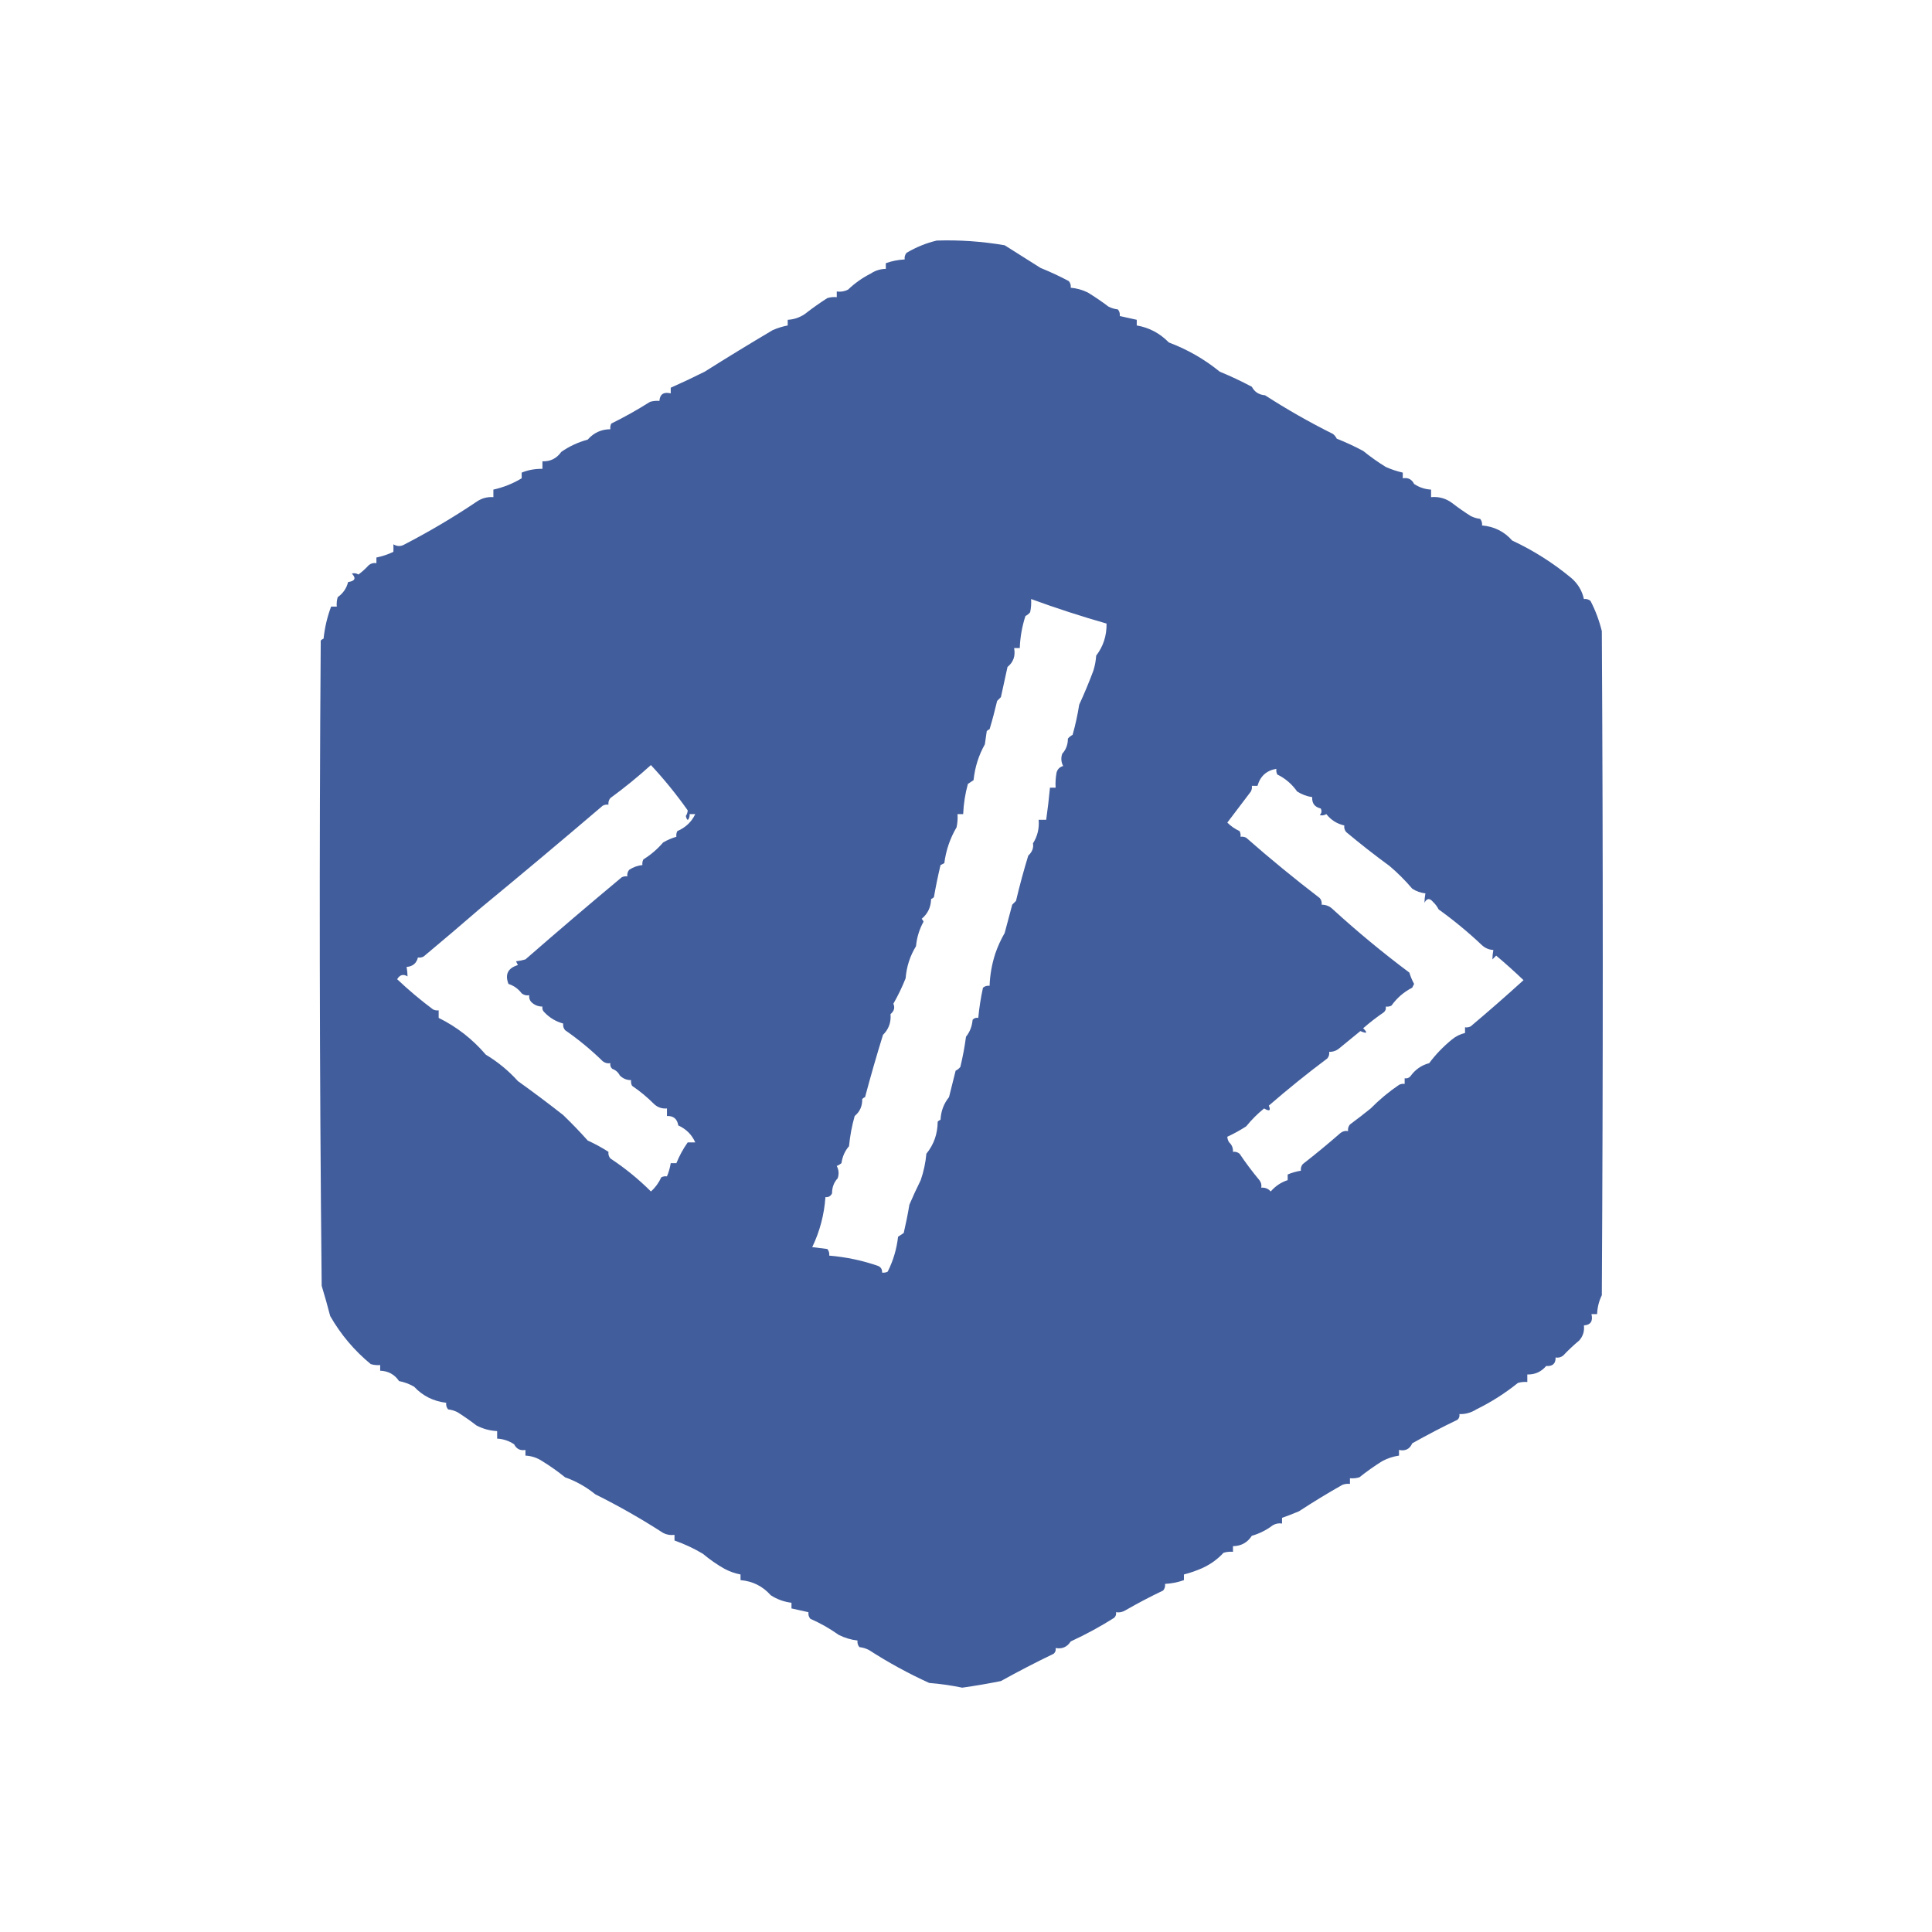 <?xml version="1.0" encoding="UTF-8"?>
<!DOCTYPE svg PUBLIC "-//W3C//DTD SVG 1.1//EN" "http://www.w3.org/Graphics/SVG/1.1/DTD/svg11.dtd">
<svg xmlns="http://www.w3.org/2000/svg" version="1.1" width="1024px" height="1024px" style="shape-rendering:geometricPrecision; text-rendering:geometricPrecision; image-rendering:optimizeQuality; fill-rule:evenodd; clip-rule:evenodd" xmlns:xlink="http://www.w3.org/1999/xlink">
<g><path style="opacity:0.972" fill="#3c5999" d="M 496.5,127.5 C 508.592,127.118 520.592,127.951 532.5,130C 538.785,133.927 545.119,137.927 551.5,142C 556.712,144.109 561.712,146.442 566.5,149C 567.337,150.011 567.67,151.178 567.5,152.5C 570.632,152.784 573.632,153.617 576.5,155C 580.327,157.337 583.993,159.837 587.5,162.5C 589.078,163.298 590.744,163.798 592.5,164C 593.337,165.011 593.67,166.178 593.5,167.5C 596.5,168.167 599.5,168.833 602.5,169.5C 602.5,170.5 602.5,171.5 602.5,172.5C 609.086,173.628 614.753,176.628 619.5,181.5C 629.375,185.222 638.375,190.389 646.5,197C 652.338,199.403 658.005,202.069 663.5,205C 664.934,207.747 667.267,209.247 670.5,209.5C 682.073,216.979 694.073,223.813 706.5,230C 707.357,230.689 708.023,231.522 708.5,232.5C 713.387,234.447 718.054,236.614 722.5,239C 726.287,242.067 730.287,244.9 734.5,247.5C 737.422,248.798 740.422,249.798 743.5,250.5C 743.5,251.5 743.5,252.5 743.5,253.5C 746.278,253.022 748.278,254.022 749.5,256.5C 752.252,258.336 755.252,259.336 758.5,259.5C 758.5,260.833 758.5,262.167 758.5,263.5C 762.582,263.121 766.249,264.121 769.5,266.5C 772.702,268.969 776.035,271.302 779.5,273.5C 781.078,274.298 782.744,274.798 784.5,275C 785.337,276.011 785.67,277.178 785.5,278.5C 791.946,279.056 797.279,281.723 801.5,286.5C 812.79,291.766 823.29,298.433 833,306.5C 836.393,309.501 838.56,313.168 839.5,317.5C 840.822,317.33 841.989,317.663 843,318.5C 845.593,323.485 847.593,328.818 849,334.5C 849.667,451.833 849.667,569.167 849,686.5C 847.476,689.61 846.642,692.944 846.5,696.5C 845.5,696.5 844.5,696.5 843.5,696.5C 844.401,700.241 843.068,702.241 839.5,702.5C 839.856,705.564 839.023,708.231 837,710.5C 833.989,713.012 831.156,715.678 828.5,718.5C 827.311,719.429 825.978,719.762 824.5,719.5C 824.567,722.766 822.901,724.266 819.5,724C 816.898,727.096 813.565,728.596 809.5,728.5C 809.5,729.833 809.5,731.167 809.5,732.5C 807.801,732.34 806.134,732.506 804.5,733C 797.676,738.495 790.343,743.161 782.5,747C 779.748,748.751 776.748,749.584 773.5,749.5C 773.719,750.675 773.386,751.675 772.5,752.5C 764.4,756.384 756.4,760.551 748.5,765C 747.197,768.044 744.864,769.211 741.5,768.5C 741.5,769.5 741.5,770.5 741.5,771.5C 738.356,771.956 735.356,772.956 732.5,774.5C 728.329,777.113 724.329,779.947 720.5,783C 718.866,783.494 717.199,783.66 715.5,783.5C 715.5,784.5 715.5,785.5 715.5,786.5C 714.127,786.343 712.793,786.51 711.5,787C 703.699,791.402 696.033,796.069 688.5,801C 685.47,802.284 682.47,803.451 679.5,804.5C 679.5,805.5 679.5,806.5 679.5,807.5C 677.712,807.215 676.045,807.548 674.5,808.5C 671.155,811.021 667.488,812.854 663.5,814C 661.137,817.619 657.804,819.453 653.5,819.5C 653.5,820.5 653.5,821.5 653.5,822.5C 651.801,822.34 650.134,822.506 648.5,823C 645.378,826.387 641.711,829.053 637.5,831C 634.242,832.467 630.908,833.633 627.5,834.5C 627.5,835.5 627.5,836.5 627.5,837.5C 624.316,838.643 620.983,839.309 617.5,839.5C 617.67,840.822 617.337,841.989 616.5,843C 609.762,846.207 603.096,849.707 596.5,853.5C 594.955,854.452 593.288,854.785 591.5,854.5C 591.719,855.675 591.386,856.675 590.5,857.5C 583.203,862.119 575.536,866.286 567.5,870C 565.628,872.944 562.961,874.111 559.5,873.5C 559.719,874.675 559.386,875.675 558.5,876.5C 548.901,881.131 539.567,885.964 530.5,891C 523.671,892.373 516.837,893.54 510,894.5C 504.319,893.31 498.485,892.477 492.5,892C 481.448,886.972 470.781,881.139 460.5,874.5C 458.922,873.702 457.256,873.202 455.5,873C 454.663,871.989 454.33,870.822 454.5,869.5C 451.017,869.11 447.684,868.11 444.5,866.5C 439.782,863.142 434.782,860.308 429.5,858C 428.663,856.989 428.33,855.822 428.5,854.5C 425.5,853.833 422.5,853.167 419.5,852.5C 419.5,851.5 419.5,850.5 419.5,849.5C 415.521,849.01 411.854,847.676 408.5,845.5C 404.26,840.713 398.927,838.047 392.5,837.5C 392.5,836.5 392.5,835.5 392.5,834.5C 389.538,833.939 386.705,832.939 384,831.5C 379.989,829.232 376.156,826.565 372.5,823.5C 367.771,820.688 362.771,818.355 357.5,816.5C 357.5,815.5 357.5,814.5 357.5,813.5C 355.396,813.799 353.396,813.466 351.5,812.5C 339.927,805.021 327.927,798.187 315.5,792C 310.646,788.057 305.313,785.057 299.5,783C 295.713,779.933 291.713,777.1 287.5,774.5C 284.748,772.664 281.748,771.664 278.5,771.5C 278.5,770.5 278.5,769.5 278.5,768.5C 275.722,768.978 273.722,767.978 272.5,765.5C 269.748,763.664 266.748,762.664 263.5,762.5C 263.5,761.167 263.5,759.833 263.5,758.5C 259.635,758.324 255.968,757.324 252.5,755.5C 249.298,753.031 245.965,750.698 242.5,748.5C 240.922,747.702 239.256,747.202 237.5,747C 236.663,745.989 236.33,744.822 236.5,743.5C 229.732,742.699 224.065,739.866 219.5,735C 217.012,733.538 214.345,732.538 211.5,732C 209.148,728.492 205.814,726.659 201.5,726.5C 201.5,725.5 201.5,724.5 201.5,723.5C 199.801,723.66 198.134,723.494 196.5,723C 187.772,715.809 180.605,707.309 175,697.5C 173.592,692.059 172.092,686.726 170.5,681.5C 169.333,567.501 169.167,453.501 170,339.5C 170.414,339.043 170.914,338.709 171.5,338.5C 172.111,332.632 173.445,326.965 175.5,321.5C 176.5,321.5 177.5,321.5 178.5,321.5C 178.34,319.801 178.506,318.134 179,316.5C 181.841,314.489 183.674,311.822 184.5,308.5C 188.192,307.971 188.858,306.471 186.5,304C 187.672,303.647 188.838,303.813 190,304.5C 191.988,303.012 193.821,301.346 195.5,299.5C 196.689,298.571 198.022,298.238 199.5,298.5C 199.5,297.5 199.5,296.5 199.5,295.5C 202.582,294.87 205.582,293.87 208.5,292.5C 208.568,291.184 208.568,289.85 208.5,288.5C 210.516,289.706 212.516,289.706 214.5,288.5C 227.659,281.682 240.326,274.182 252.5,266C 255.206,264.092 258.206,263.259 261.5,263.5C 261.5,262.167 261.5,260.833 261.5,259.5C 266.89,258.299 271.89,256.299 276.5,253.5C 276.5,252.5 276.5,251.5 276.5,250.5C 279.95,249.09 283.616,248.424 287.5,248.5C 287.5,247.167 287.5,245.833 287.5,244.5C 291.689,244.666 295.022,242.999 297.5,239.5C 301.715,236.562 306.381,234.395 311.5,233C 314.684,229.376 318.684,227.543 323.5,227.5C 323.351,226.448 323.517,225.448 324,224.5C 330.999,221.048 337.833,217.214 344.5,213C 346.134,212.506 347.801,212.34 349.5,212.5C 349.759,208.932 351.759,207.599 355.5,208.5C 355.5,207.5 355.5,206.5 355.5,205.5C 361.585,202.807 367.585,199.974 373.5,197C 385.291,189.567 397.291,182.234 409.5,175C 412.102,173.86 414.769,173.027 417.5,172.5C 417.5,171.5 417.5,170.5 417.5,169.5C 420.748,169.336 423.748,168.336 426.5,166.5C 430.672,163.264 434.672,160.43 438.5,158C 440.134,157.506 441.801,157.34 443.5,157.5C 443.5,156.5 443.5,155.5 443.5,154.5C 445.604,154.799 447.604,154.466 449.5,153.5C 453.037,150.105 457.037,147.272 461.5,145C 463.939,143.39 466.606,142.556 469.5,142.5C 469.5,141.5 469.5,140.5 469.5,139.5C 472.684,138.357 476.017,137.691 479.5,137.5C 479.33,136.178 479.663,135.011 480.5,134C 485.625,130.97 490.958,128.804 496.5,127.5 Z M 546.5,317.5 C 559.668,322.314 573.002,326.648 586.5,330.5C 586.598,336.923 584.764,342.59 581,347.5C 580.818,350.226 580.318,352.893 579.5,355.5C 577.213,361.61 574.713,367.61 572,373.5C 571.151,378.898 569.984,384.231 568.5,389.5C 567.522,389.977 566.689,390.643 566,391.5C 566.012,394.651 565.012,397.318 563,399.5C 562.242,401.769 562.409,403.936 563.5,406C 561.667,406.5 560.5,407.667 560,409.5C 559.503,412.146 559.336,414.813 559.5,417.5C 558.5,417.5 557.5,417.5 556.5,417.5C 555.976,423.187 555.31,428.854 554.5,434.5C 553.167,434.5 551.833,434.5 550.5,434.5C 550.9,439.037 549.9,443.203 547.5,447C 547.923,449.376 547.089,451.543 545,453.5C 542.608,461.286 540.441,469.286 538.5,477.5C 537.833,478.167 537.167,478.833 536.5,479.5C 535.167,484.5 533.833,489.5 532.5,494.5C 530.467,498.021 528.8,501.688 527.5,505.5C 525.711,511.045 524.711,516.712 524.5,522.5C 523.178,522.33 522.011,522.663 521,523.5C 519.841,528.798 519.007,534.131 518.5,539.5C 517.325,539.281 516.325,539.614 515.5,540.5C 515.216,543.94 514.049,546.94 512,549.5C 511.284,554.888 510.284,560.222 509,565.5C 508.311,566.357 507.478,567.023 506.5,567.5C 505.332,572.173 504.165,576.839 503,581.5C 500.22,584.942 498.72,588.942 498.5,593.5C 497.914,593.709 497.414,594.043 497,594.5C 496.95,600.99 494.95,606.657 491,611.5C 490.564,616.293 489.564,620.96 488,625.5C 485.845,629.843 483.845,634.177 482,638.5C 481.158,643.533 480.158,648.533 479,653.5C 478,654.167 477,654.833 476,655.5C 475.24,662.08 473.407,668.247 470.5,674C 469.552,674.483 468.552,674.649 467.5,674.5C 467.64,672.876 466.973,671.71 465.5,671C 457.213,668.104 448.547,666.271 439.5,665.5C 439.67,664.178 439.337,663.011 438.5,662C 435.833,661.667 433.167,661.333 430.5,661C 434.501,652.671 436.835,643.838 437.5,634.5C 439.124,634.64 440.29,633.973 441,632.5C 440.988,629.349 441.988,626.682 444,624.5C 444.758,622.231 444.591,620.064 443.5,618C 444.416,617.626 445.25,617.126 446,616.5C 446.476,613.024 447.81,610.024 450,607.5C 450.523,602.021 451.523,596.688 453,591.5C 455.755,589.234 457.088,586.234 457,582.5C 457.414,582.043 457.914,581.709 458.5,581.5C 461.501,570.245 464.668,559.245 468,548.5C 471.014,545.553 472.348,541.887 472,537.5C 473.923,535.881 474.423,534.048 473.5,532C 476.029,527.577 478.196,523.077 480,518.5C 480.501,512.32 482.334,506.653 485.5,501.5C 485.949,496.841 487.282,492.508 489.5,488.5C 489.291,487.914 488.957,487.414 488.5,487C 491.734,484.314 493.4,480.814 493.5,476.5C 494.086,476.291 494.586,475.957 495,475.5C 495.988,469.802 497.155,464.135 498.5,458.5C 499.167,458.167 499.833,457.833 500.5,457.5C 501.401,450.629 503.567,444.296 507,438.5C 507.497,436.19 507.663,433.857 507.5,431.5C 508.5,431.5 509.5,431.5 510.5,431.5C 510.722,426.082 511.555,420.748 513,415.5C 514,414.833 515,414.167 516,413.5C 516.716,406.648 518.716,400.315 522,394.5C 522.333,392.167 522.667,389.833 523,387.5C 523.414,387.043 523.914,386.709 524.5,386.5C 525.99,381.542 527.323,376.542 528.5,371.5C 529.167,370.833 529.833,370.167 530.5,369.5C 531.703,364.169 532.87,358.836 534,353.5C 537.119,350.973 538.285,347.64 537.5,343.5C 538.5,343.5 539.5,343.5 540.5,343.5C 540.711,337.712 541.711,332.045 543.5,326.5C 544.478,326.023 545.311,325.357 546,324.5C 546.497,322.19 546.663,319.857 546.5,317.5 Z M 364.5,429.5 C 364.443,430.609 364.11,431.609 363.5,432.5C 364.167,435.167 364.833,435.167 365.5,432.5C 365.5,432.167 365.5,431.833 365.5,431.5C 366.5,431.5 367.5,431.5 368.5,431.5C 366.549,435.614 363.383,438.614 359,440.5C 358.517,441.448 358.351,442.448 358.5,443.5C 356.092,444.201 353.758,445.201 351.5,446.5C 348.442,450.062 344.942,453.062 341,455.5C 340.517,456.448 340.351,457.448 340.5,458.5C 337.986,458.754 335.652,459.587 333.5,461C 332.663,462.011 332.33,463.178 332.5,464.5C 331.448,464.351 330.448,464.517 329.5,465C 312.398,479.26 295.398,493.76 278.5,508.5C 276.784,508.997 275.117,509.331 273.5,509.5C 273.833,510.167 274.167,510.833 274.5,511.5C 269.195,513.113 267.529,516.446 269.5,521.5C 272.362,522.43 274.695,524.097 276.5,526.5C 277.689,527.429 279.022,527.762 280.5,527.5C 280.33,528.822 280.663,529.989 281.5,531C 283.169,532.669 285.169,533.502 287.5,533.5C 287.281,534.675 287.614,535.675 288.5,536.5C 291.271,539.425 294.604,541.425 298.5,542.5C 298.33,543.822 298.663,544.989 299.5,546C 306.587,550.914 313.254,556.414 319.5,562.5C 320.689,563.429 322.022,563.762 323.5,563.5C 323.281,564.675 323.614,565.675 324.5,566.5C 326.303,567.137 327.636,568.303 328.5,570C 330.169,571.669 332.169,572.502 334.5,572.5C 334.351,573.552 334.517,574.552 335,575.5C 339.118,578.281 342.952,581.448 346.5,585C 348.441,586.903 350.774,587.736 353.5,587.5C 353.5,588.833 353.5,590.167 353.5,591.5C 356.949,591.376 358.949,593.043 359.5,596.5C 363.7,598.408 366.7,601.408 368.5,605.5C 367.167,605.5 365.833,605.5 364.5,605.5C 362.075,608.928 360.075,612.594 358.5,616.5C 357.5,616.5 356.5,616.5 355.5,616.5C 355.116,618.929 354.449,621.263 353.5,623.5C 352.448,623.351 351.448,623.517 350.5,624C 349.138,626.967 347.305,629.467 345,631.5C 338.458,624.964 331.291,619.131 323.5,614C 322.663,612.989 322.33,611.822 322.5,610.5C 319.089,608.289 315.422,606.289 311.5,604.5C 307.349,599.848 303.015,595.348 298.5,591C 290.722,584.888 282.722,578.888 274.5,573C 269.495,567.46 263.829,562.793 257.5,559C 250.418,550.735 242.085,544.235 232.5,539.5C 232.5,538.167 232.5,536.833 232.5,535.5C 231.448,535.649 230.448,535.483 229.5,535C 222.921,530.099 216.588,524.766 210.5,519C 211.927,516.631 213.761,516.131 216,517.5C 215.981,515.893 215.815,514.226 215.5,512.5C 218.757,512.236 220.757,510.57 221.5,507.5C 222.552,507.649 223.552,507.483 224.5,507C 234.615,498.559 244.615,490.059 254.5,481.5C 276.251,463.583 297.918,445.416 319.5,427C 320.448,426.517 321.448,426.351 322.5,426.5C 322.33,425.178 322.663,424.011 323.5,423C 331.013,417.507 338.18,411.673 345,405.5C 351.973,412.987 358.473,420.987 364.5,429.5 Z M 726.5,587.5 C 722.932,590.382 719.266,593.216 715.5,596C 714.663,597.011 714.33,598.178 714.5,599.5C 713.022,599.238 711.689,599.571 710.5,600.5C 703.973,606.197 697.306,611.697 690.5,617C 689.663,618.011 689.33,619.178 689.5,620.5C 687.071,620.884 684.737,621.551 682.5,622.5C 682.5,623.5 682.5,624.5 682.5,625.5C 679.021,626.622 676.021,628.622 673.5,631.5C 672.158,629.995 670.492,629.328 668.5,629.5C 668.762,628.022 668.429,626.689 667.5,625.5C 663.761,621.026 660.261,616.359 657,611.5C 655.989,610.663 654.822,610.33 653.5,610.5C 653.608,608.486 652.942,606.82 651.5,605.5C 650.89,604.609 650.557,603.609 650.5,602.5C 653.933,600.912 657.267,599.079 660.5,597C 663.355,593.478 666.522,590.311 670,587.5C 672.837,589.183 673.67,588.683 672.5,586C 682.546,577.285 692.879,568.952 703.5,561C 704.337,559.989 704.67,558.822 704.5,557.5C 706.57,557.551 708.403,556.885 710,555.5C 713.642,552.53 717.309,549.53 721,546.5C 724.545,548.001 725.045,547.501 722.5,545C 726.034,541.925 729.701,539.092 733.5,536.5C 734.386,535.675 734.719,534.675 734.5,533.5C 735.552,533.649 736.552,533.483 737.5,533C 740.404,528.928 744.071,525.761 748.5,523.5C 748.833,522.833 749.167,522.167 749.5,521.5C 748.469,519.618 747.635,517.618 747,515.5C 732.99,505.032 719.49,493.866 706.5,482C 704.831,480.331 702.831,479.498 700.5,479.5C 700.67,478.178 700.337,477.011 699.5,476C 686.121,465.751 673.121,455.084 660.5,444C 659.552,443.517 658.552,443.351 657.5,443.5C 657.649,442.448 657.483,441.448 657,440.5C 654.575,439.383 652.409,437.883 650.5,436C 654.635,430.524 658.802,425.024 663,419.5C 663.483,418.552 663.649,417.552 663.5,416.5C 664.5,416.5 665.5,416.5 666.5,416.5C 667.969,411.361 671.303,408.361 676.5,407.5C 676.351,408.552 676.517,409.552 677,410.5C 681.255,412.586 684.755,415.586 687.5,419.5C 689.99,421.083 692.657,422.083 695.5,422.5C 695.293,425.745 696.793,427.745 700,428.5C 700.684,429.784 700.517,430.951 699.5,432C 700.672,432.353 701.838,432.187 703,431.5C 705.48,434.653 708.646,436.653 712.5,437.5C 712.33,438.822 712.663,439.989 713.5,441C 720.957,447.233 728.623,453.233 736.5,459C 740.833,462.667 744.833,466.667 748.5,471C 750.652,472.413 752.986,473.246 755.5,473.5C 755.185,475.226 755.019,476.893 755,478.5C 756.229,476.053 757.729,475.887 759.5,478C 760.743,479.154 761.743,480.488 762.5,482C 770.578,487.805 778.245,494.138 785.5,501C 787.217,502.559 789.217,503.392 791.5,503.5C 791.185,505.226 791.019,506.893 791,508.5C 791.667,507.833 792.333,507.167 793,506.5C 798.05,510.745 802.884,515.078 807.5,519.5C 798.35,527.813 789.017,535.979 779.5,544C 778.552,544.483 777.552,544.649 776.5,544.5C 776.5,545.5 776.5,546.5 776.5,547.5C 773.924,548.107 771.591,549.274 769.5,551C 764.839,554.822 760.839,558.988 757.5,563.5C 753.412,564.562 750.079,566.896 747.5,570.5C 746.675,571.386 745.675,571.719 744.5,571.5C 744.5,572.5 744.5,573.5 744.5,574.5C 743.448,574.351 742.448,574.517 741.5,575C 736.06,578.709 731.06,582.875 726.5,587.5 Z"/></g>
<g><path style="opacity:0.004" fill="#010100" d="M 399.5,177.5 C 402.001,177.511 402.168,178.178 400,179.5C 399.536,178.906 399.369,178.239 399.5,177.5 Z"/></g>
<g><path style="opacity:0.004" fill="#010100" d="M 666.5,203.5 C 667.525,203.897 667.692,204.563 667,205.5C 666.536,204.906 666.369,204.239 666.5,203.5 Z"/></g>
<g><path style="opacity:0.004" fill="#010100" d="M 801.5,282.5 C 802.289,282.783 802.956,283.283 803.5,284C 802.184,284.528 801.517,284.028 801.5,282.5 Z"/></g>
<g><path style="opacity:0.004" fill="#010100" d="M 821.5,295.5 C 821.897,294.475 822.563,294.308 823.5,295C 822.906,295.464 822.239,295.631 821.5,295.5 Z"/></g>
<g><path style="opacity:0.004" fill="#0200ff" d="M 364.5,429.5 C 365.338,429.842 365.672,430.508 365.5,431.5C 365.5,431.833 365.5,432.167 365.5,432.5C 364.833,432.5 364.167,432.5 363.5,432.5C 364.11,431.609 364.443,430.609 364.5,429.5 Z"/></g>
<g><path style="opacity:0.004" fill="#010100" d="M 363.5,432.5 C 364.167,432.5 364.833,432.5 365.5,432.5C 364.833,435.167 364.167,435.167 363.5,432.5 Z"/></g>
<g><path style="opacity:0.004" fill="#010100" d="M 305.5,440.5 C 308.001,440.511 308.168,441.178 306,442.5C 305.536,441.906 305.369,441.239 305.5,440.5 Z"/></g>
<g><path style="opacity:0.004" fill="#010100" d="M 348.5,444.5 C 351.001,444.511 351.168,445.178 349,446.5C 348.536,445.906 348.369,445.239 348.5,444.5 Z"/></g>
<g><path style="opacity:0.004" fill="#010100" d="M 269.5,470.5 C 271.337,470.639 271.67,471.306 270.5,472.5C 269.702,472.043 269.369,471.376 269.5,470.5 Z"/></g>
<g><path style="opacity:0.004" fill="#010100" d="M 254.5,481.5 C 255.289,481.783 255.956,482.283 256.5,483C 255.184,483.528 254.517,483.028 254.5,481.5 Z"/></g>
<g><path style="opacity:0.004" fill="#010100" d="M 771.5,491.5 C 774.001,491.511 774.168,492.178 772,493.5C 771.536,492.906 771.369,492.239 771.5,491.5 Z"/></g>
<g><path style="opacity:0.004" fill="#010100" d="M 303.5,551.5 C 306.001,551.511 306.168,552.178 304,553.5C 303.536,552.906 303.369,552.239 303.5,551.5 Z"/></g>
<g><path style="opacity:0.004" fill="#010100" d="M 759.5,556.5 C 760.077,555.227 760.743,555.227 761.5,556.5C 761.03,557.463 760.363,557.463 759.5,556.5 Z"/></g>
<g><path style="opacity:0.004" fill="#010100" d="M 705.5,560.5 C 706.289,560.783 706.956,561.283 707.5,562C 706.184,562.528 705.517,562.028 705.5,560.5 Z"/></g>
<g><path style="opacity:0.004" fill="#010100" d="M 269.5,564.5 C 271.337,564.639 271.67,565.306 270.5,566.5C 269.702,566.043 269.369,565.376 269.5,564.5 Z"/></g>
<g><path style="opacity:0.004" fill="#010100" d="M 741.5,570.5 C 744.001,570.511 744.168,571.178 742,572.5C 741.536,571.906 741.369,571.239 741.5,570.5 Z"/></g>
<g><path style="opacity:0.004" fill="#010100" d="M 687.5,575.5 C 688.773,576.077 688.773,576.743 687.5,577.5C 686.537,577.03 686.537,576.363 687.5,575.5 Z"/></g>
<g><path style="opacity:0.004" fill="#010100" d="M 726.5,587.5 C 724.663,587.361 724.33,586.694 725.5,585.5C 726.298,585.957 726.631,586.624 726.5,587.5 Z"/></g>
<g><path style="opacity:0.004" fill="#010100" d="M 359.5,596.5 C 359.489,599.001 358.822,599.168 357.5,597C 358.094,596.536 358.761,596.369 359.5,596.5 Z"/></g>
<g><path style="opacity:0.004" fill="#010100" d="M 705.5,600.5 C 708.001,600.511 708.168,601.178 706,602.5C 705.536,601.906 705.369,601.239 705.5,600.5 Z"/></g>
<g><path style="opacity:0.004" fill="#0200ff" d="M 650.5,602.5 C 650.557,603.609 650.89,604.609 651.5,605.5C 649.448,604.947 649.115,603.947 650.5,602.5 Z"/></g>
<g><path style="opacity:0.004" fill="#010100" d="M 198.5,726.5 C 201.001,726.511 201.168,727.178 199,728.5C 198.536,727.906 198.369,727.239 198.5,726.5 Z"/></g>
<g><path style="opacity:0.004" fill="#010100" d="M 218.5,738.5 C 219.077,737.227 219.743,737.227 220.5,738.5C 220.03,739.463 219.363,739.463 218.5,738.5 Z"/></g>
<g><path style="opacity:0.004" fill="#010100" d="M 732.5,776.5 C 733.773,777.077 733.773,777.743 732.5,778.5C 731.537,778.03 731.537,777.363 732.5,776.5 Z"/></g>
<g><path style="opacity:0.004" fill="#010100" d="M 354.5,816.5 C 355.525,816.897 355.692,817.563 355,818.5C 354.536,817.906 354.369,817.239 354.5,816.5 Z"/></g>
<g><path style="opacity:0.004" fill="#010100" d="M 575.5,868.5 C 575.897,867.475 576.563,867.308 577.5,868C 576.906,868.464 576.239,868.631 575.5,868.5 Z"/></g>
</svg>
